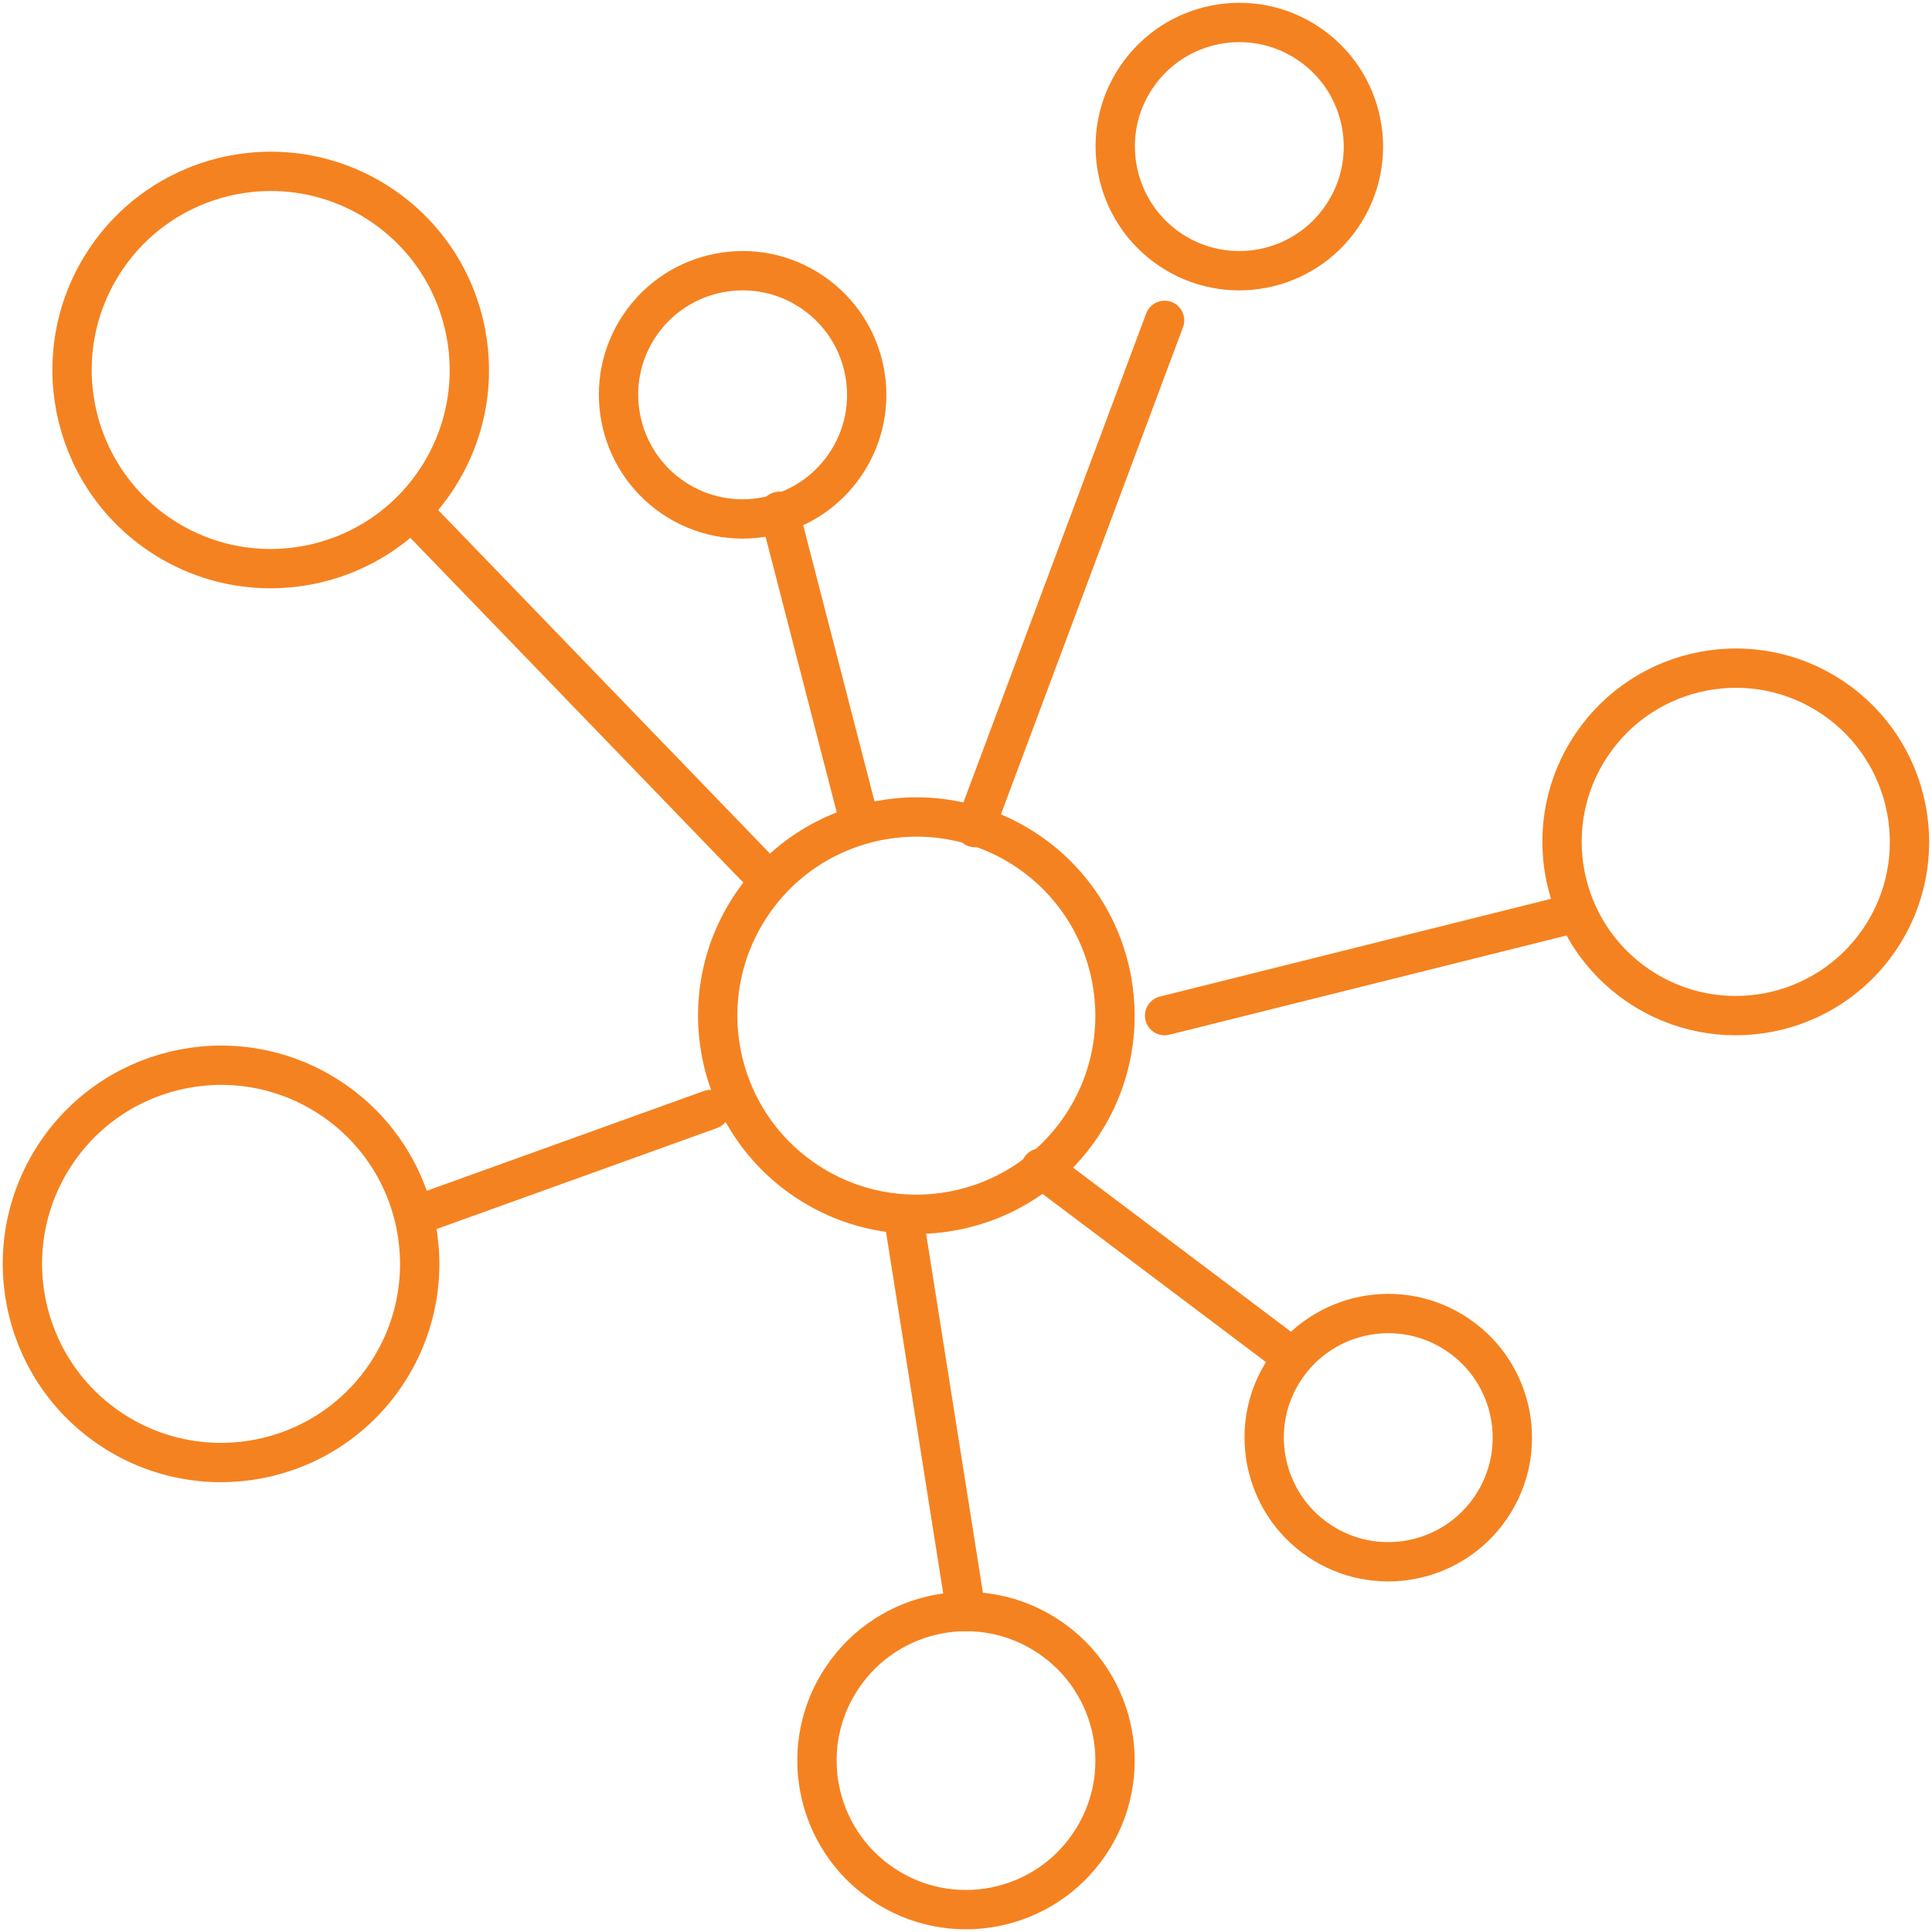 <?xml version="1.0" encoding="UTF-8"?>
<svg id="Layer_1" data-name="Layer 1" xmlns="http://www.w3.org/2000/svg" viewBox="0 0 86 86">
  <defs>
    <style>
      .cls-1 {
        fill: none;
        stroke: #f58220;
        stroke-linecap: round;
        stroke-linejoin: round;
        stroke-width: 1.75px;
      }
    </style>
  </defs>
  <path class="cls-1" d="M46.72,72.88c3.03,2.05,3.83,6.18,1.77,9.21-2.05,3.03-6.18,3.83-9.21,1.77-3.03-2.05-3.83-6.18-1.77-9.21,2.05-3.03,6.18-3.83,9.21-1.77Z"/>
  <path class="cls-1" d="M58.26,1.95c2.53,1.71,3.19,5.15,1.48,7.67-1.71,2.53-5.15,3.19-7.67,1.48s-3.19-5.15-1.48-7.67c1.71-2.53,5.15-3.19,7.67-1.48Z"/>
  <path class="cls-1" d="M36.15,13c2.53,1.71,3.19,5.15,1.48,7.67-1.71,2.53-5.15,3.19-7.67,1.48s-3.19-5.15-1.48-7.67c1.71-2.53,5.15-3.19,7.67-1.48Z"/>
  <line class="cls-1" x1="34.69" y1="22.76" x2="38.15" y2="36.16"/>
  <path class="cls-1" d="M64.89,59.42c2.53,1.71,3.19,5.15,1.48,7.67-1.71,2.53-5.15,3.19-7.67,1.48s-3.19-5.15-1.48-7.67c1.71-2.53,5.15-3.19,7.67-1.48Z"/>
  <line class="cls-1" x1="57.5" y1="60.4" x2="46.33" y2="51.99"/>
  <path class="cls-1" d="M45.75,37.89c4.04,2.74,5.1,8.23,2.36,12.28-2.74,4.04-8.23,5.1-12.28,2.36-4.04-2.74-5.1-8.23-2.36-12.28,2.74-4.04,8.23-5.1,12.28-2.36Z"/>
  <path class="cls-1" d="M81.6,31.07c3.54,2.4,4.46,7.21,2.07,10.74-2.4,3.54-7.21,4.46-10.74,2.07-3.54-2.4-4.46-7.21-2.07-10.74,2.4-3.54,7.21-4.46,10.74-2.07Z"/>
  <path class="cls-1" d="M17.01,9.15c4.04,2.74,5.1,8.23,2.36,12.28-2.74,4.04-8.23,5.1-12.28,2.36-4.04-2.74-5.1-8.23-2.36-12.28,2.74-4.04,8.23-5.1,12.28-2.36Z"/>
  <path class="cls-1" d="M14.8,48.94c4.04,2.74,5.1,8.23,2.36,12.28-2.74,4.04-8.23,5.1-12.28,2.36-4.04-2.74-5.1-8.23-2.36-12.28,2.74-4.04,8.23-5.1,12.28-2.36Z"/>
  <line class="cls-1" x1="33.65" y1="38.61" x2="18.68" y2="23.11"/>
  <line class="cls-1" x1="18.68" y1="54.05" x2="31.62" y2="49.39"/>
  <line class="cls-1" x1="43.4" y1="36.84" x2="51.84" y2="14.26"/>
  <line class="cls-1" x1="43" y1="71.74" x2="40.29" y2="54.61"/>
  <line class="cls-1" x1="51.84" y1="45.21" x2="69.53" y2="40.79"/>
</svg>